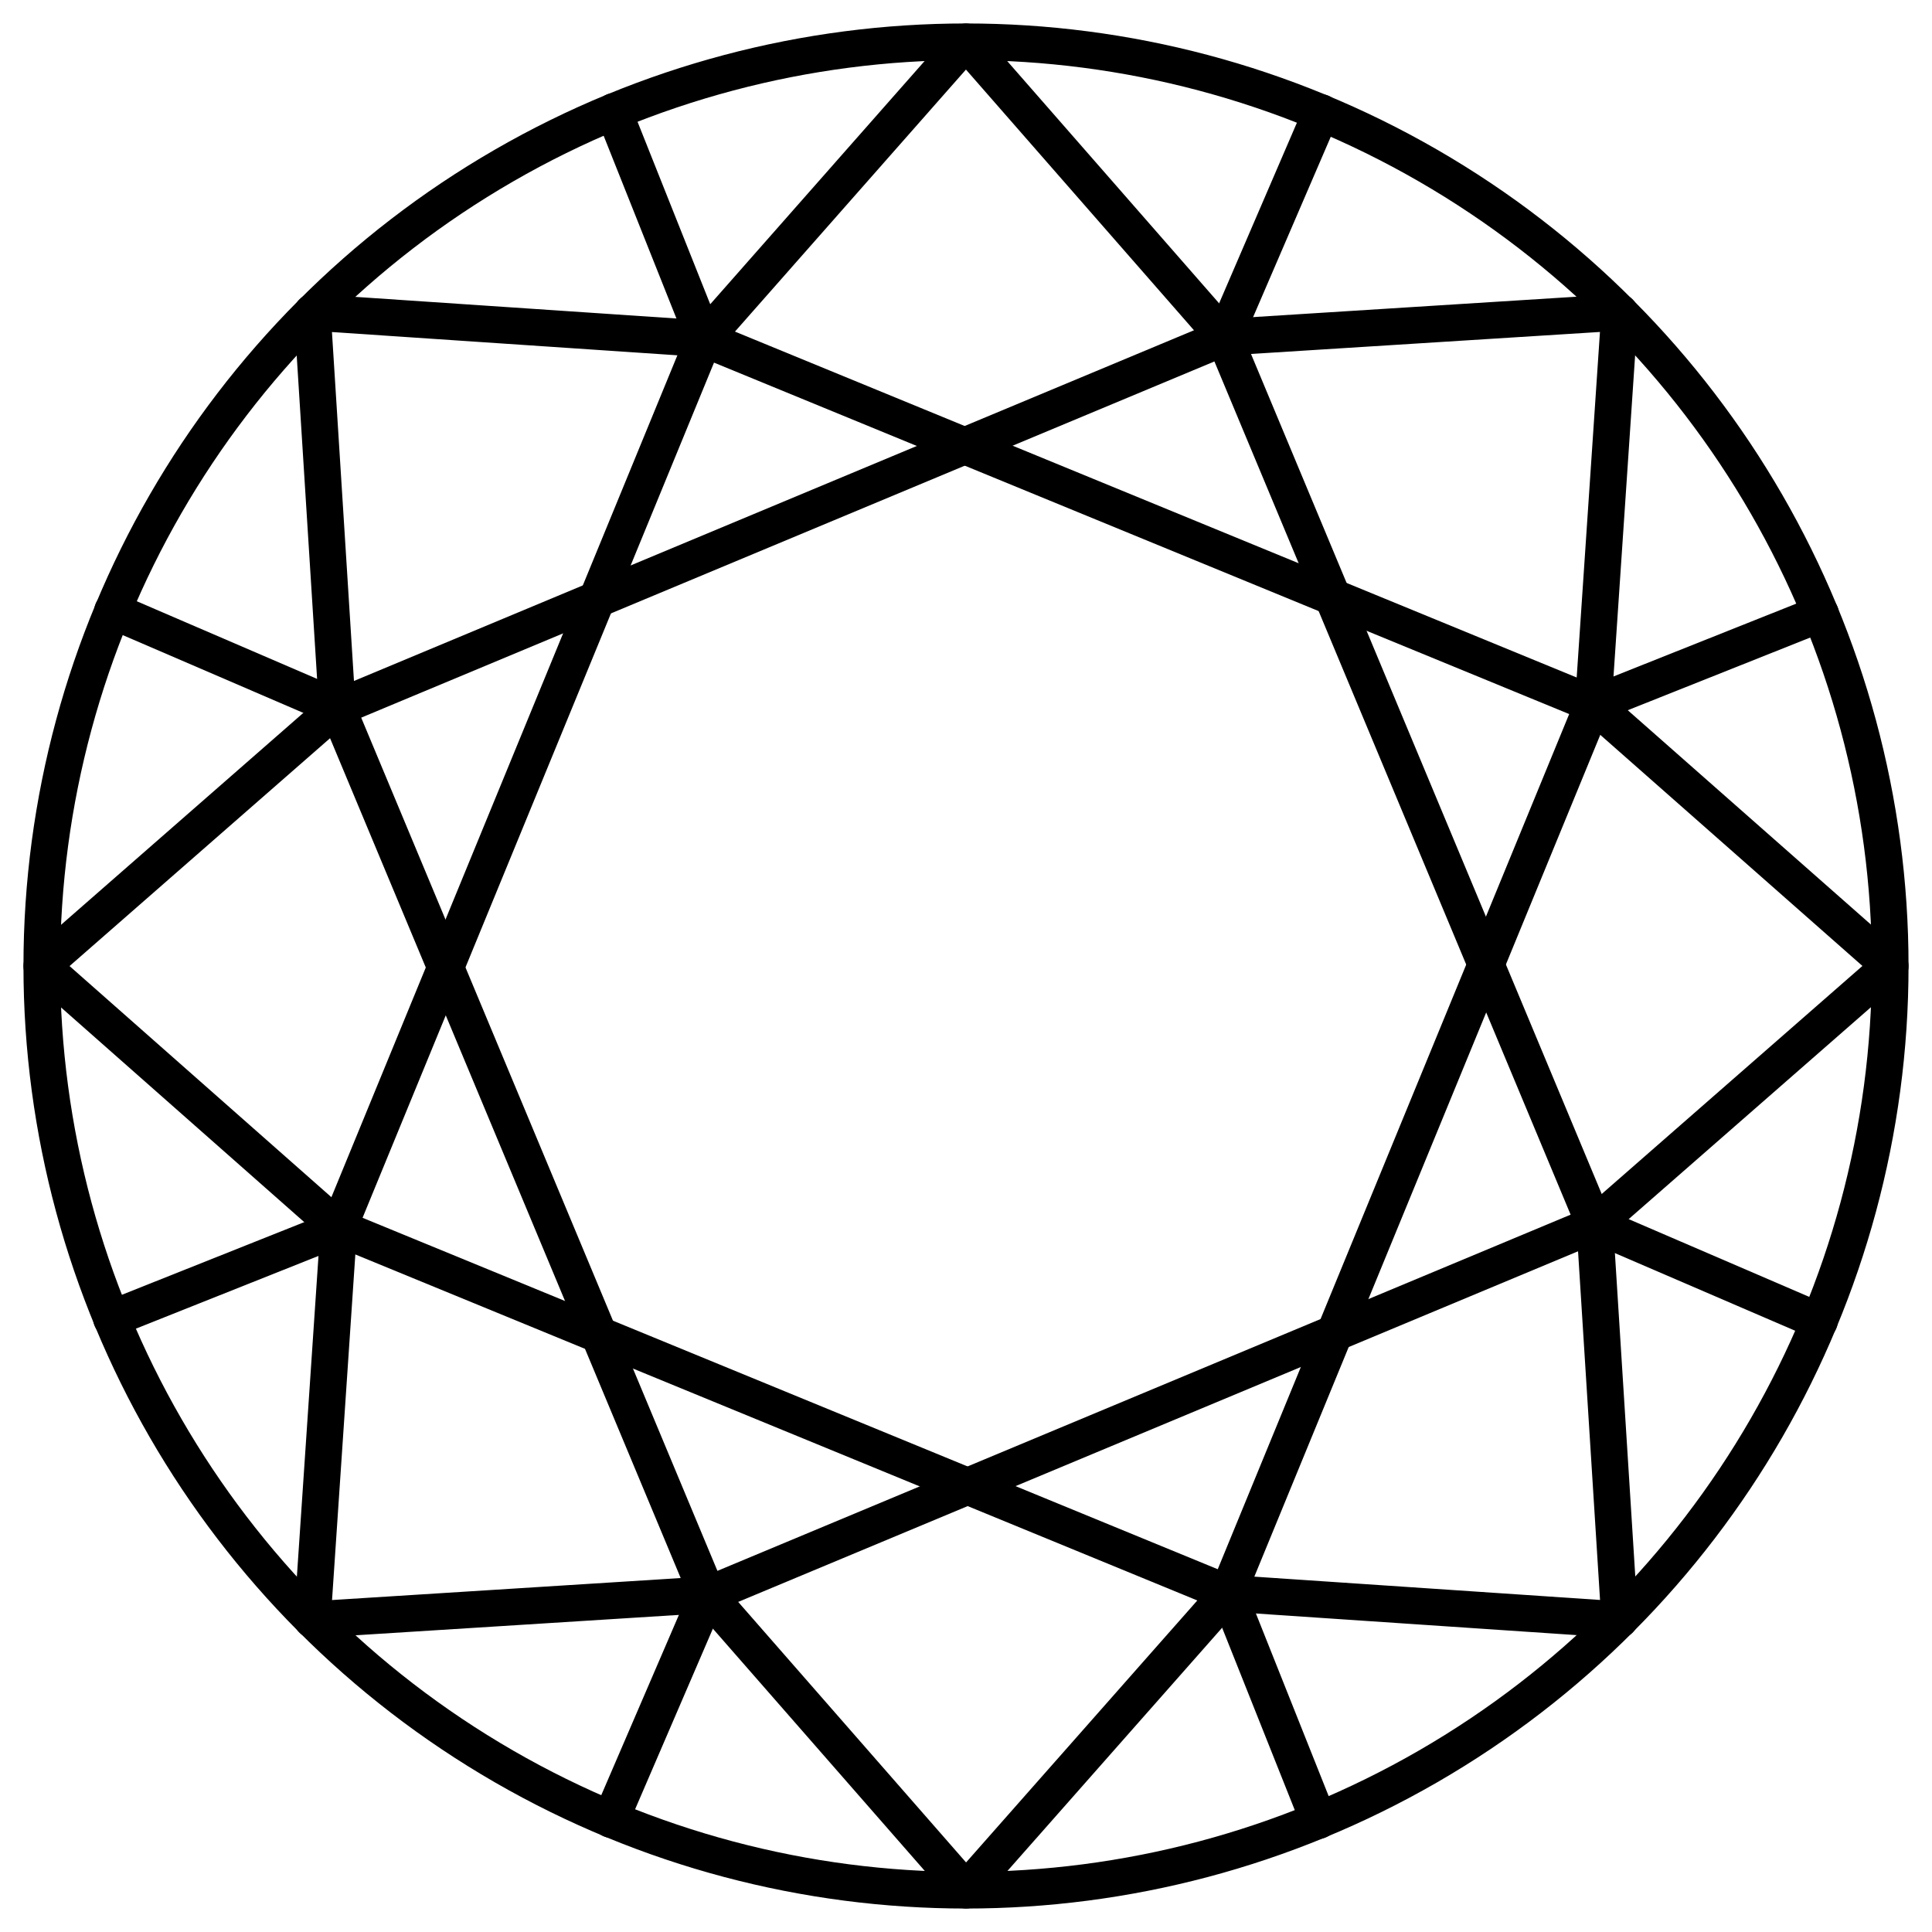 <?xml version="1.0" encoding="UTF-8"?><svg id="uuid-f3002d82-6059-4584-b8c6-fbd1303feb3a" xmlns="http://www.w3.org/2000/svg" viewBox="0 0 52.7 52.7"><circle cx="26.35" cy="26.35" r="25.21" style="fill:none; stroke:#000; stroke-linecap:round; stroke-linejoin:round;"/><rect x="13.24" y="13.24" width="26.22" height="26.22" transform="translate(-8.12 12.19) rotate(-22.66)" style="fill:none; stroke:#000; stroke-linecap:round; stroke-linejoin:round;"/><rect x="13.24" y="13.24" width="26.22" height="26.22" transform="translate(11.99 -8.04) rotate(22.34)" style="fill:none; stroke:#000; stroke-linecap:round; stroke-linejoin:round;"/><polyline points="19.3 43.5 26.35 51.56 33.5 43.46" style="fill:none; stroke:#000; stroke-linecap:round; stroke-linejoin:round;"/><polyline points="9.24 33.5 8.52 44.18 19.3 43.5" style="fill:none; stroke:#000; stroke-linecap:round; stroke-linejoin:round;"/><polyline points="9.2 19.3 1.14 26.35 9.24 33.5" style="fill:none; stroke:#000; stroke-linecap:round; stroke-linejoin:round;"/><polyline points="19.21 9.24 8.52 8.52 9.2 19.3" style="fill:none; stroke:#000; stroke-linecap:round; stroke-linejoin:round;"/><polyline points="33.4 9.2 26.35 1.14 19.21 9.24" style="fill:none; stroke:#000; stroke-linecap:round; stroke-linejoin:round;"/><polyline points="43.46 19.21 44.18 8.52 33.4 9.2" style="fill:none; stroke:#000; stroke-linecap:round; stroke-linejoin:round;"/><polyline points="43.5 33.4 51.56 26.35 43.46 19.21" style="fill:none; stroke:#000; stroke-linecap:round; stroke-linejoin:round;"/><polyline points="33.5 43.46 44.18 44.18 43.5 33.4" style="fill:none; stroke:#000; stroke-linecap:round; stroke-linejoin:round;"/><line x1="19.3" y1="43.5" x2="16.66" y2="49.63" style="fill:none; stroke:#000; stroke-linecap:round; stroke-linejoin:round;"/><line x1="9.24" y1="33.5" x2="3.04" y2="35.97" style="fill:none; stroke:#000; stroke-linecap:round; stroke-linejoin:round;"/><line x1="9.2" y1="19.3" x2="3.07" y2="16.66" style="fill:none; stroke:#000; stroke-linecap:round; stroke-linejoin:round;"/><line x1="19.21" y1="9.24" x2="16.74" y2="3.04" style="fill:none; stroke:#000; stroke-linecap:round; stroke-linejoin:round;"/><line x1="33.4" y1="9.2" x2="36.04" y2="3.07" style="fill:none; stroke:#000; stroke-linecap:round; stroke-linejoin:round;"/><line x1="43.46" y1="19.21" x2="49.66" y2="16.74" style="fill:none; stroke:#000; stroke-linecap:round; stroke-linejoin:round;"/><line x1="43.5" y1="33.4" x2="49.63" y2="36.04" style="fill:none; stroke:#000; stroke-linecap:round; stroke-linejoin:round;"/><line x1="33.5" y1="43.46" x2="35.97" y2="49.66" style="fill:none; stroke:#000; stroke-linecap:round; stroke-linejoin:round;"/></svg>